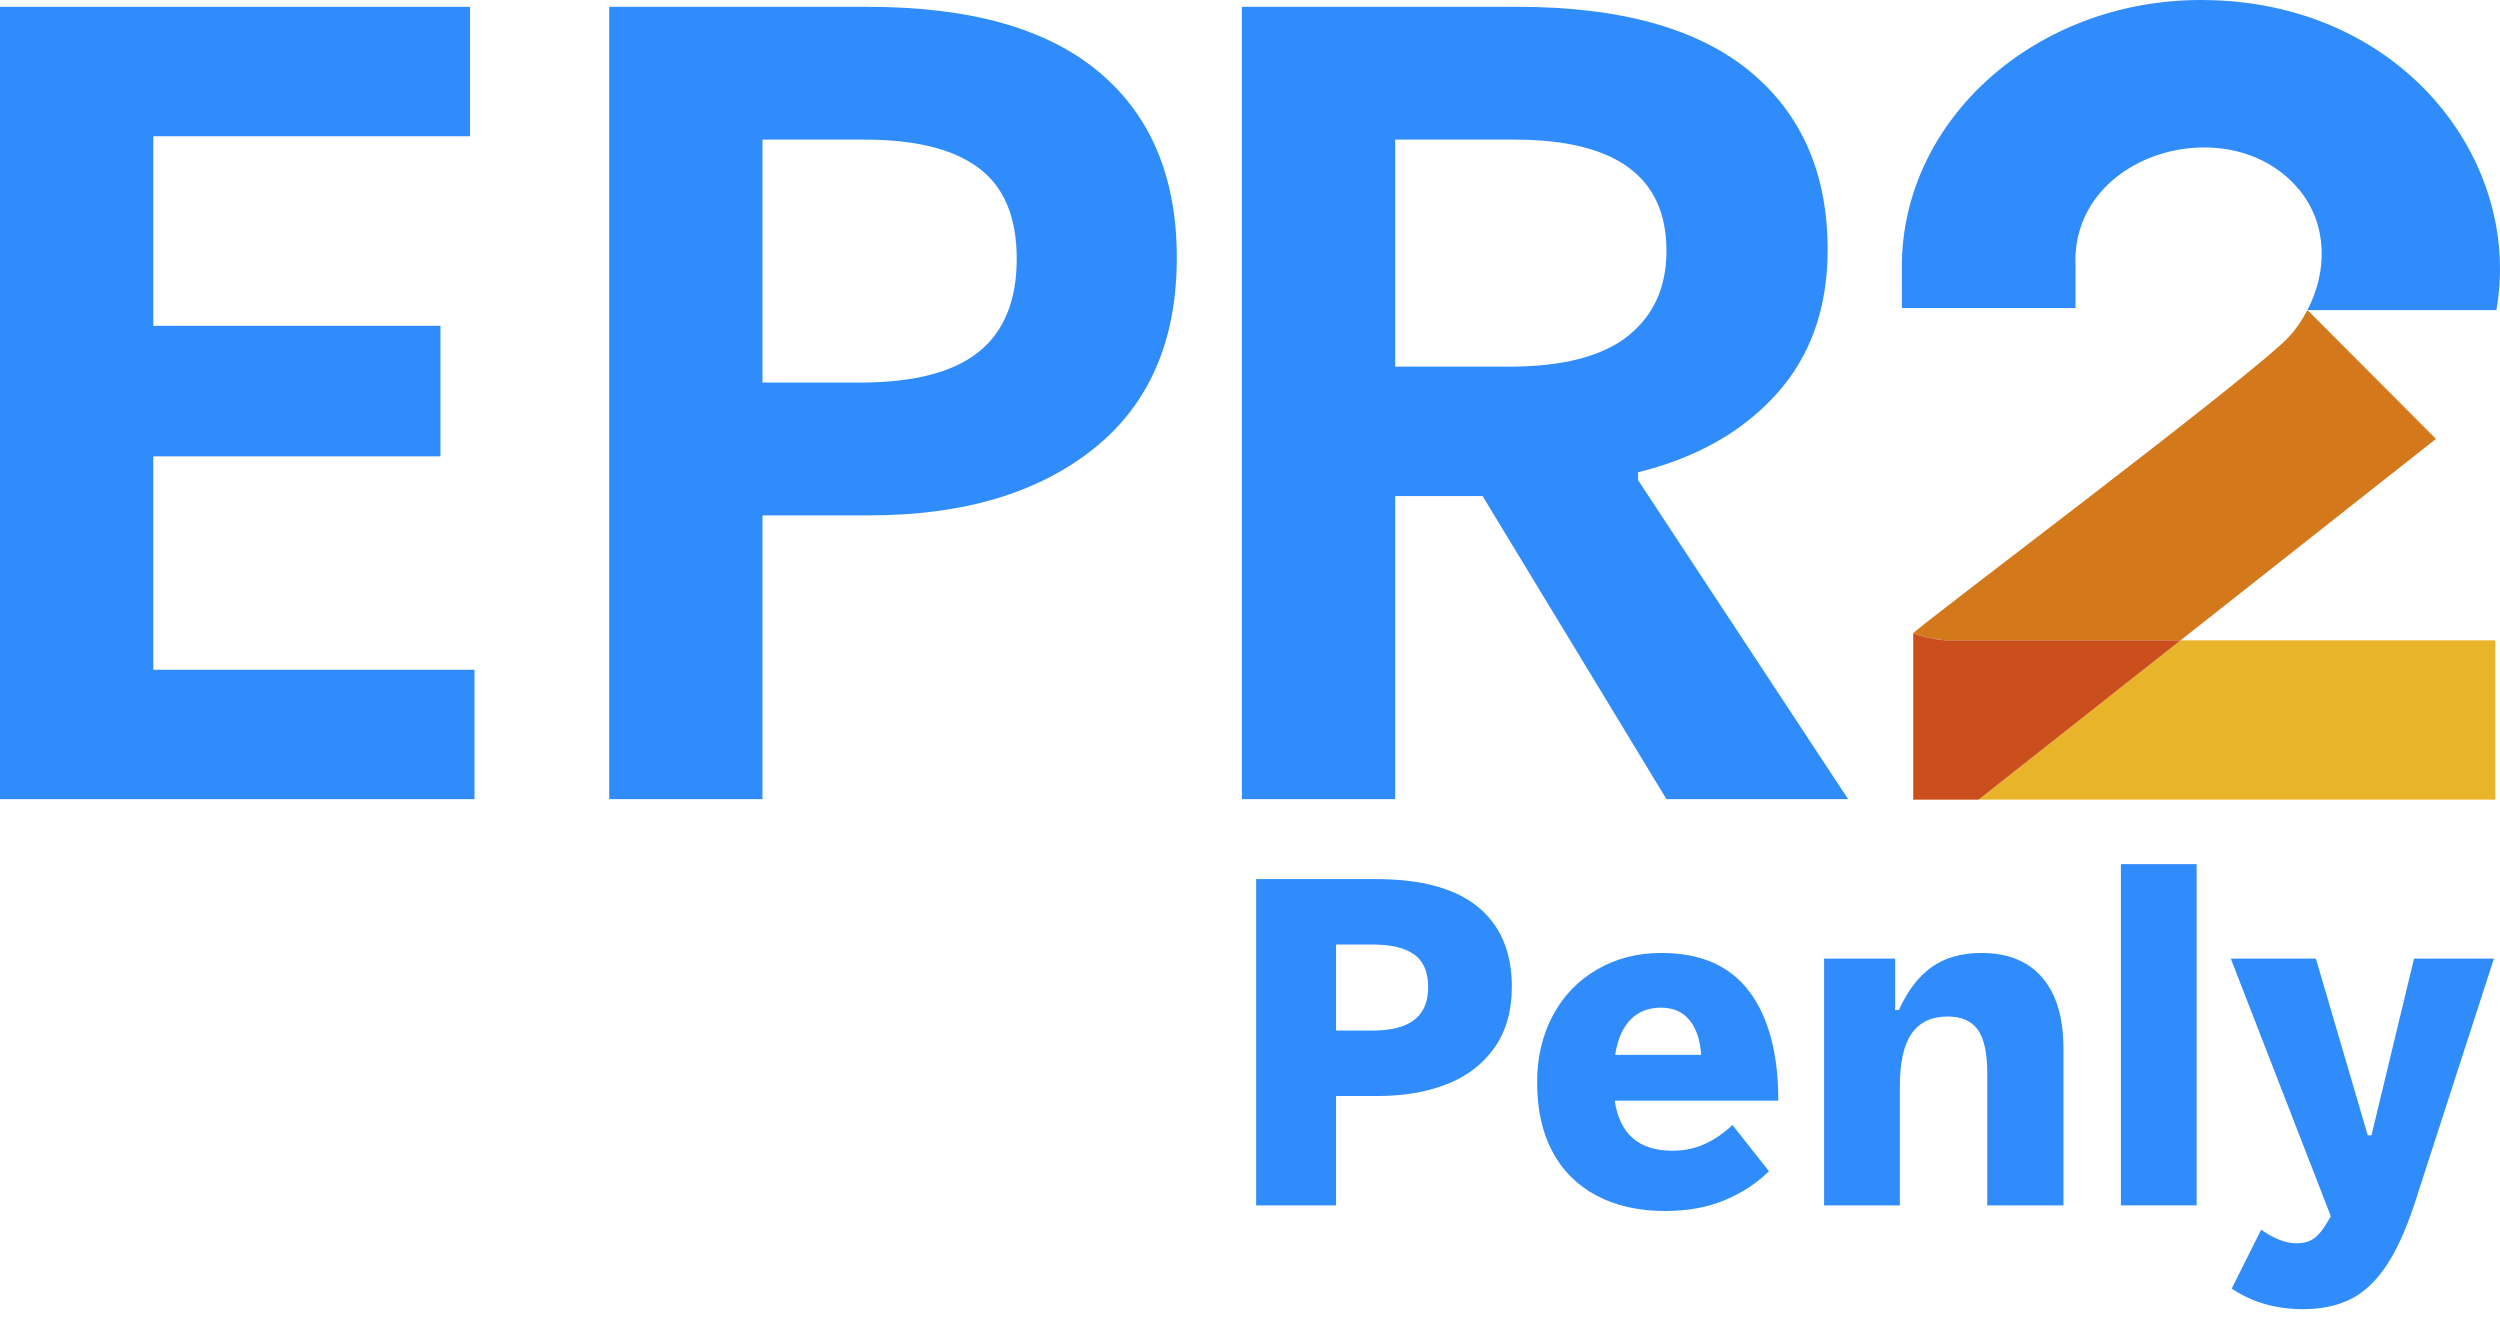 <?xml version="1.0" encoding="UTF-8"?>
<svg id="uuid-41918261-29f6-4d38-a64b-0f296e381cc5" data-name="Calque 2" xmlns="http://www.w3.org/2000/svg" viewBox="0 0 98.109 52.752">
  <defs>
    <style>
      .uuid-80bf7196-182d-46eb-9a54-9be292080c8d {
        fill: #2f8cfa;
      }

      .uuid-c324a76e-fb92-4acc-9d4f-c33174ba3fe5 {
        fill: #d4781c;
      }

      .uuid-4aa9a0aa-2bd5-45d5-b6f9-b92a391c5ca9 {
        fill: #e8b42a;
      }

      .uuid-7bbdec52-50e9-4820-b241-c9e94c8775cb {
        fill: #ca4f1c;
      }
    </style>
  </defs>
  <g id="uuid-e584b4f4-ffa9-481f-a8e6-8f9faa171783" data-name="Calque 1">
    <g>
      <path class="uuid-80bf7196-182d-46eb-9a54-9be292080c8d" d="M97.967,12.172h-7.419c.791-1.493.798-3.33-.281-4.678-2.662-3.323-9.096-1.519-8.813,3.026h-.004v1.567h-6.814c0-2.124-.002-1.482-.002-1.613,0-5.785,5.256-10.474,11.74-10.474,7.844,0,12.635,6.279,11.593,12.172"/>
      <path class="uuid-c324a76e-fb92-4acc-9d4f-c33174ba3fe5" d="M76.317,25.128h9.257l10.021-7.904-5-5.014-.046-.037v.023l-.007-.009c-.193.359-.414.704-.697,1.01-1.369,1.5-14.938,11.659-14.763,11.659l.014.004c.385.134.808.232,1.222.267"/>
      <polygon class="uuid-4aa9a0aa-2bd5-45d5-b6f9-b92a391c5ca9" points="97.925 25.128 85.573 25.128 77.649 31.38 97.925 31.38 97.925 25.128"/>
      <path class="uuid-7bbdec52-50e9-4820-b241-c9e94c8775cb" d="M76.317,25.128c-.414-.035-.838-.133-1.222-.267l-.014-.004v6.524h2.568l7.925-6.252h-9.257Z"/>
      <polygon class="uuid-80bf7196-182d-46eb-9a54-9be292080c8d" points="6.015 17.908 17.285 17.908 17.285 12.786 6.015 12.786 6.015 5.347 18.445 5.347 18.445 .268 0 .268 0 31.362 18.622 31.362 18.622 26.284 6.015 26.284 6.015 17.908"/>
      <path class="uuid-80bf7196-182d-46eb-9a54-9be292080c8d" d="M64.284,18.844v-.31c2.288-.567,4.098-1.59,5.435-3.075,1.337-1.484,2.004-3.371,2.004-5.658,0-3.001-1.024-5.338-3.071-7.018-2.05-1.675-5.081-2.515-9.089-2.515h-10.827v31.094h6.015v-11.894h3.431l7.216,11.894h7.129l-8.242-12.518ZM63.884,13.188c-1.01.801-2.57,1.201-4.678,1.201h-4.455V5.479h4.678c3.979,0,5.969,1.454,5.969,4.365,0,1.426-.504,2.54-1.514,3.343"/>
      <path class="uuid-80bf7196-182d-46eb-9a54-9be292080c8d" d="M43.131,2.829c-2.034-1.707-5.056-2.561-9.066-2.561h-10.157v31.094h6.015v-11.137h4.188c3.682,0,6.613-.87,8.797-2.607,2.184-1.737,3.274-4.238,3.274-7.506,0-3.148-1.017-5.576-3.051-7.283M38.409,13.809c-.996.801-2.547,1.204-4.657,1.204h-3.829V5.479h4.008c1.99,0,3.482.37,4.478,1.114.994.743,1.491,1.931,1.491,3.562,0,1.636-.497,2.853-1.491,3.654"/>
      <g>
        <path class="uuid-80bf7196-182d-46eb-9a54-9be292080c8d" d="M49.296,47.303v-12.804h4.696c1.785,0,3.121.364,4.008,1.092.886.728,1.33,1.77,1.33,3.127,0,.954-.227,1.752-.679,2.394-.453.642-1.073,1.119-1.862,1.431-.789.312-1.697.468-2.724.468h-1.633v4.293h-3.137ZM53.845,40.443c.746,0,1.299-.14,1.66-.422.361-.281.541-.709.541-1.284,0-.587-.181-1.012-.541-1.275-.361-.263-.908-.395-1.642-.395h-1.431v3.375h1.412Z"/>
        <path class="uuid-80bf7196-182d-46eb-9a54-9be292080c8d" d="M66.888,44.901c.379-.171.746-.422,1.101-.752l1.431,1.816c-.489.477-1.07.856-1.743,1.137s-1.449.422-2.33.422c-1.04,0-1.938-.202-2.696-.606-.758-.403-1.336-.981-1.733-1.733-.398-.752-.596-1.654-.596-2.706,0-.979.205-1.853.615-2.623.409-.77.987-1.373,1.733-1.807.746-.434,1.59-.651,2.531-.651,1.541,0,2.69.504,3.449,1.514.758,1.009,1.137,2.437,1.137,4.283h-6.42c.196,1.309.948,1.963,2.256,1.963.465,0,.886-.085,1.266-.257ZM63.989,40.012c-.306.311-.508.773-.605,1.385h3.375c-.037-.587-.19-1.042-.459-1.367-.269-.324-.642-.486-1.119-.486-.489,0-.887.156-1.192.468Z"/>
        <path class="uuid-80bf7196-182d-46eb-9a54-9be292080c8d" d="M71.584,47.303v-9.685h2.788v2.018h.147c.342-.758.773-1.32,1.293-1.688.519-.367,1.171-.55,1.954-.55,1.027,0,1.819.321,2.376.963.556.642.835,1.575.835,2.797v6.145h-2.99v-5.191c0-.782-.122-1.348-.367-1.697-.245-.349-.642-.523-1.192-.523-.624,0-1.092.22-1.403.661s-.468,1.131-.468,2.073v4.678h-2.972Z"/>
        <path class="uuid-80bf7196-182d-46eb-9a54-9be292080c8d" d="M86.204,47.303h-2.972v-13.391h2.972v13.391Z"/>
        <path class="uuid-80bf7196-182d-46eb-9a54-9be292080c8d" d="M94.734,37.618h3.137l-3.137,9.685c-.343,1.027-.719,1.837-1.128,2.431-.41.593-.875,1.015-1.394,1.266-.52.251-1.128.376-1.825.376-1.076,0-2.012-.269-2.807-.807l1.156-2.311c.22.159.45.287.688.385.238.098.468.147.688.147.196,0,.364-.027.504-.083s.278-.159.413-.312c.135-.153.281-.376.44-.669l-3.925-10.107h3.339l2.036,6.934h.147l1.669-6.934Z"/>
      </g>
    </g>
  </g>
</svg>